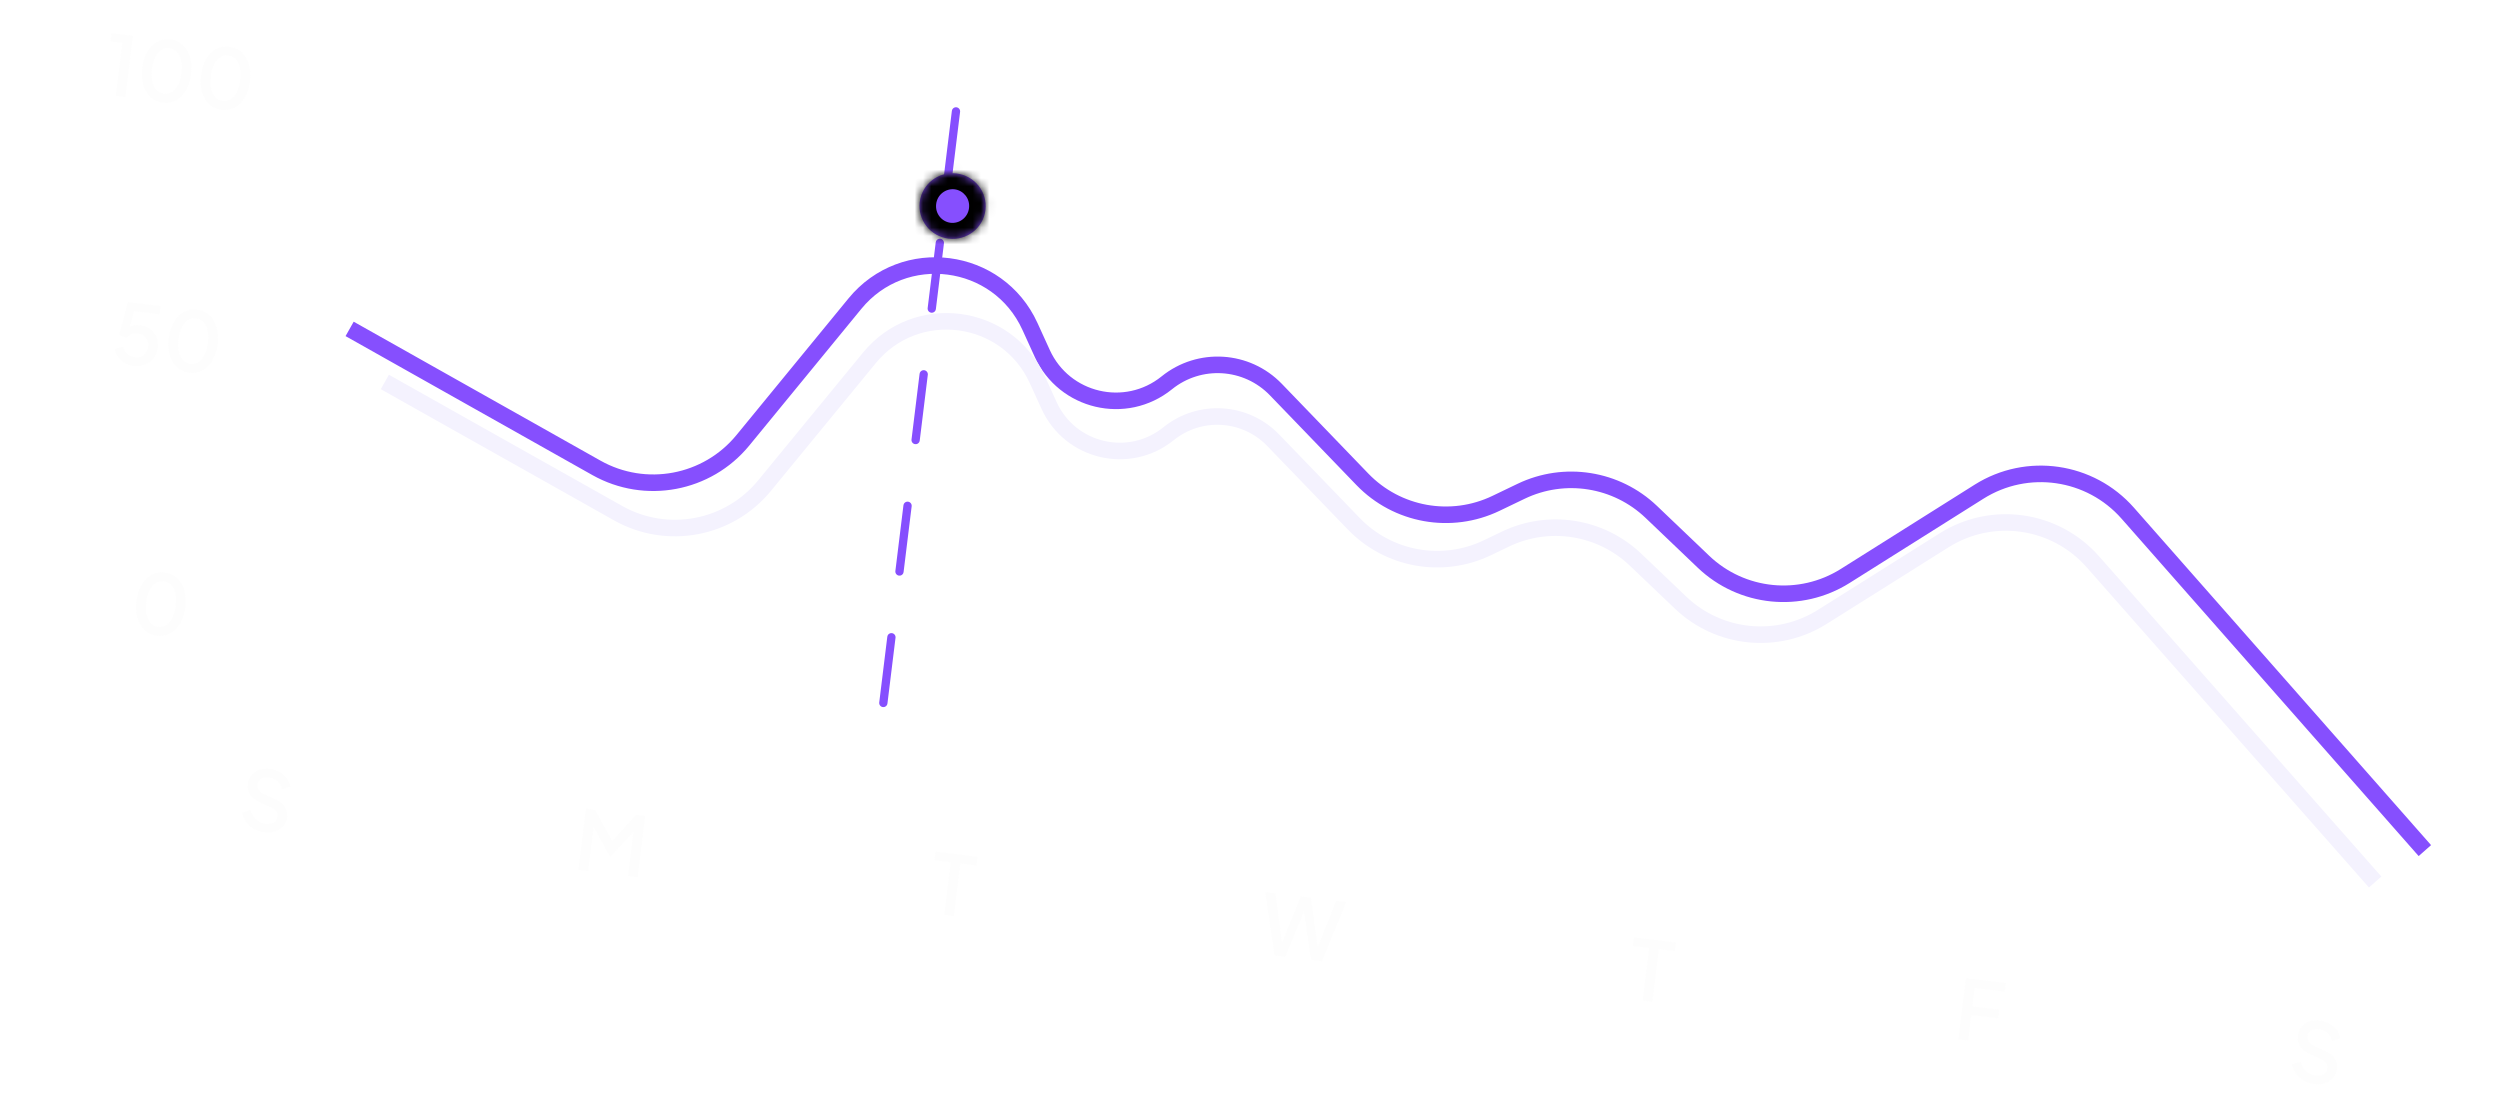 <svg width="302" height="133" viewBox="0 0 302 133" fill="none" xmlns="http://www.w3.org/2000/svg">
<path d="M18.979 76.791C18.39 76.719 17.893 76.497 17.489 76.125C17.085 75.746 16.793 75.257 16.611 74.657C16.437 74.051 16.396 73.368 16.49 72.607C16.584 71.839 16.789 71.186 17.103 70.647C17.425 70.109 17.823 69.708 18.299 69.444C18.781 69.181 19.317 69.085 19.906 69.157C20.495 69.23 20.988 69.452 21.386 69.823C21.79 70.195 22.079 70.684 22.253 71.29C22.435 71.889 22.479 72.57 22.386 73.331C22.292 74.092 22.088 74.745 21.772 75.291C21.457 75.83 21.059 76.234 20.576 76.504C20.1 76.768 19.567 76.864 18.979 76.791ZM19.11 75.719C19.474 75.764 19.802 75.69 20.095 75.498C20.387 75.305 20.631 75.013 20.827 74.62C21.023 74.228 21.155 73.751 21.224 73.188C21.293 72.626 21.28 72.13 21.185 71.702C21.09 71.274 20.924 70.931 20.687 70.674C20.45 70.416 20.146 70.265 19.775 70.219C19.411 70.175 19.083 70.249 18.791 70.441C18.499 70.634 18.255 70.926 18.059 71.319C17.863 71.711 17.73 72.188 17.661 72.751C17.593 73.306 17.606 73.802 17.7 74.237C17.796 74.665 17.962 75.007 18.199 75.265C18.442 75.523 18.746 75.675 19.11 75.719Z" fill="#FCFCFC" fill-opacity="0.6"/>
<path d="M31.892 100.542C31.429 100.485 31.009 100.346 30.634 100.125C30.259 99.898 29.951 99.615 29.71 99.276C29.47 98.938 29.308 98.562 29.224 98.149L30.268 97.854C30.39 98.332 30.609 98.715 30.923 99.002C31.237 99.289 31.619 99.46 32.069 99.516C32.333 99.548 32.57 99.537 32.778 99.482C32.987 99.42 33.154 99.32 33.278 99.18C33.41 99.042 33.487 98.874 33.512 98.675C33.545 98.404 33.495 98.18 33.363 98.002C33.23 97.825 33.02 97.671 32.734 97.542L31.398 96.935C30.863 96.694 30.472 96.381 30.224 95.995C29.977 95.602 29.882 95.167 29.941 94.69C29.992 94.273 30.139 93.922 30.383 93.636C30.627 93.344 30.938 93.13 31.318 92.995C31.703 92.862 32.128 92.823 32.591 92.88C33.035 92.934 33.428 93.063 33.773 93.267C34.118 93.464 34.403 93.713 34.628 94.016C34.859 94.32 35.013 94.658 35.088 95.03L34.063 95.337C33.965 94.929 33.774 94.6 33.489 94.35C33.21 94.101 32.869 93.952 32.466 93.902C32.221 93.872 32.001 93.889 31.805 93.952C31.61 94.009 31.449 94.11 31.324 94.256C31.206 94.396 31.134 94.568 31.109 94.773C31.08 95.011 31.13 95.233 31.26 95.437C31.389 95.641 31.604 95.808 31.903 95.939L33.144 96.504C33.711 96.755 34.122 97.068 34.379 97.442C34.636 97.809 34.734 98.241 34.673 98.737C34.623 99.147 34.469 99.498 34.211 99.789C33.961 100.08 33.635 100.296 33.235 100.435C32.836 100.567 32.389 100.603 31.892 100.542Z" fill="#FCFCFC" fill-opacity="0.6"/>
<path d="M69.876 105.086L70.784 97.692L71.876 97.826L74.182 102.018L73.636 101.951L76.838 98.435L77.93 98.569L77.022 105.964L75.861 105.821L76.599 99.806L77.022 99.979L73.764 103.448L73.645 103.433L71.384 99.287L71.786 99.215L71.047 105.23L69.876 105.086Z" fill="#FCFCFC" fill-opacity="0.6"/>
<path d="M114.073 110.513L114.853 104.161L112.888 103.919L113.016 102.877L118.078 103.499L117.95 104.541L116.014 104.303L115.234 110.656L114.073 110.513Z" fill="#FCFCFC" fill-opacity="0.6"/>
<path d="M153.967 115.411L152.84 107.767L154.081 107.919L154.942 114.524L154.635 114.486L157.128 108.294L158.349 108.443L159.27 115.055L158.952 115.016L161.396 108.818L162.627 108.969L159.694 116.115L158.374 115.952L157.431 109.439L157.778 109.482L155.277 115.572L153.967 115.411Z" fill="#FCFCFC" fill-opacity="0.6"/>
<path d="M198.44 120.87L199.22 114.518L197.255 114.277L197.383 113.235L202.445 113.856L202.317 114.898L200.382 114.661L199.602 121.013L198.44 120.87Z" fill="#FCFCFC" fill-opacity="0.6"/>
<path d="M236.576 125.553L237.484 118.159L242.298 118.75L242.17 119.792L238.528 119.344L238.255 121.568L241.5 121.966L241.372 123.008L238.127 122.61L237.748 125.697L236.576 125.553Z" fill="#FCFCFC" fill-opacity="0.6"/>
<path d="M279.533 130.95C279.069 130.893 278.65 130.754 278.274 130.533C277.899 130.306 277.591 130.023 277.351 129.684C277.11 129.346 276.948 128.97 276.864 128.557L277.908 128.262C278.031 128.74 278.249 129.123 278.563 129.41C278.877 129.697 279.259 129.868 279.709 129.923C279.974 129.956 280.21 129.945 280.418 129.89C280.627 129.828 280.794 129.728 280.919 129.588C281.05 129.45 281.128 129.282 281.152 129.083C281.185 128.812 281.136 128.587 281.003 128.41C280.87 128.232 280.661 128.079 280.374 127.95L279.039 127.342C278.504 127.102 278.112 126.789 277.864 126.402C277.617 126.009 277.523 125.575 277.581 125.098C277.632 124.681 277.78 124.33 278.023 124.044C278.267 123.752 278.579 123.538 278.958 123.403C279.344 123.269 279.768 123.231 280.232 123.288C280.675 123.342 281.069 123.471 281.413 123.675C281.759 123.871 282.043 124.121 282.268 124.424C282.5 124.728 282.653 125.066 282.728 125.438L281.703 125.745C281.605 125.337 281.414 125.008 281.129 124.758C280.851 124.509 280.51 124.359 280.106 124.31C279.861 124.28 279.641 124.296 279.445 124.36C279.25 124.416 279.09 124.518 278.964 124.663C278.847 124.803 278.775 124.976 278.75 125.181C278.721 125.419 278.771 125.64 278.9 125.844C279.03 126.048 279.244 126.216 279.544 126.347L280.784 126.912C281.351 127.163 281.763 127.475 282.019 127.849C282.276 128.217 282.374 128.649 282.313 129.145C282.263 129.555 282.109 129.906 281.852 130.197C281.601 130.488 281.276 130.703 280.876 130.842C280.477 130.975 280.029 131.01 279.533 130.95Z" fill="#FCFCFC" fill-opacity="0.6"/>
<path d="M16.175 44.207C15.784 44.159 15.426 44.044 15.099 43.863C14.773 43.675 14.5 43.437 14.28 43.148C14.06 42.859 13.92 42.526 13.858 42.149L14.887 41.893C14.97 42.259 15.142 42.552 15.404 42.772C15.666 42.992 15.965 43.123 16.303 43.165C16.581 43.199 16.833 43.166 17.061 43.066C17.288 42.966 17.474 42.815 17.62 42.611C17.773 42.408 17.866 42.168 17.9 41.89C17.935 41.605 17.903 41.349 17.803 41.122C17.711 40.889 17.566 40.7 17.369 40.555C17.173 40.403 16.936 40.31 16.657 40.276C16.38 40.242 16.117 40.274 15.87 40.371C15.623 40.468 15.434 40.616 15.302 40.815L14.384 40.491L15.46 36.492L19.4 36.976L19.278 37.968L15.794 37.541L16.301 37.109L15.491 40.173L15.155 39.88C15.387 39.627 15.653 39.454 15.954 39.364C16.253 39.273 16.585 39.25 16.949 39.294C17.432 39.354 17.839 39.515 18.17 39.777C18.508 40.033 18.753 40.359 18.906 40.754C19.067 41.143 19.118 41.569 19.061 42.032C19.004 42.502 18.839 42.912 18.568 43.261C18.297 43.611 17.953 43.871 17.535 44.041C17.125 44.212 16.671 44.268 16.175 44.207ZM22.877 45.03C22.288 44.957 21.791 44.735 21.387 44.363C20.984 43.984 20.691 43.495 20.509 42.895C20.335 42.289 20.295 41.606 20.388 40.845C20.483 40.078 20.687 39.424 21.002 38.885C21.323 38.347 21.722 37.946 22.197 37.682C22.68 37.419 23.215 37.323 23.804 37.396C24.393 37.468 24.886 37.69 25.284 38.061C25.689 38.433 25.978 38.922 26.152 39.528C26.334 40.128 26.378 40.808 26.284 41.569C26.191 42.33 25.986 42.983 25.671 43.529C25.356 44.068 24.957 44.472 24.474 44.742C23.998 45.006 23.466 45.102 22.877 45.03ZM23.009 43.958C23.372 44.002 23.701 43.928 23.993 43.736C24.285 43.544 24.529 43.251 24.725 42.859C24.921 42.466 25.054 41.989 25.123 41.426C25.192 40.864 25.179 40.369 25.084 39.941C24.988 39.513 24.822 39.17 24.585 38.912C24.348 38.655 24.044 38.503 23.674 38.458C23.31 38.413 22.982 38.487 22.689 38.679C22.397 38.872 22.153 39.164 21.957 39.557C21.761 39.949 21.629 40.426 21.56 40.989C21.491 41.545 21.504 42.04 21.599 42.475C21.694 42.903 21.86 43.246 22.097 43.503C22.341 43.761 22.645 43.913 23.009 43.958Z" fill="#FCFCFC" fill-opacity="0.6"/>
<path d="M13.984 11.577L14.77 5.175L13.351 5.001L13.473 4.008L16.053 4.325L15.145 11.72L13.984 11.577ZM19.673 12.396C19.084 12.324 18.587 12.102 18.183 11.73C17.779 11.351 17.487 10.862 17.305 10.262C17.131 9.656 17.091 8.973 17.184 8.212C17.278 7.444 17.483 6.791 17.797 6.252C18.119 5.714 18.517 5.313 18.993 5.049C19.475 4.786 20.011 4.69 20.6 4.762C21.189 4.835 21.682 5.056 22.08 5.428C22.484 5.8 22.773 6.289 22.948 6.894C23.129 7.494 23.173 8.175 23.08 8.936C22.986 9.697 22.782 10.35 22.466 10.896C22.152 11.435 21.753 11.839 21.27 12.109C20.794 12.373 20.262 12.469 19.673 12.396ZM19.804 11.324C20.168 11.369 20.496 11.295 20.789 11.103C21.081 10.91 21.325 10.618 21.521 10.225C21.717 9.833 21.849 9.356 21.919 8.793C21.988 8.231 21.974 7.735 21.879 7.307C21.784 6.879 21.618 6.536 21.381 6.279C21.144 6.021 20.84 5.87 20.47 5.824C20.106 5.78 19.777 5.854 19.485 6.046C19.193 6.239 18.949 6.531 18.753 6.923C18.557 7.316 18.424 7.793 18.355 8.356C18.287 8.911 18.3 9.407 18.395 9.841C18.49 10.27 18.656 10.612 18.893 10.87C19.137 11.128 19.44 11.28 19.804 11.324ZM26.777 13.269C26.189 13.196 25.692 12.974 25.288 12.602C24.884 12.223 24.592 11.734 24.41 11.134C24.236 10.528 24.195 9.845 24.289 9.084C24.383 8.317 24.588 7.663 24.902 7.124C25.224 6.586 25.622 6.185 26.098 5.921C26.58 5.658 27.116 5.562 27.705 5.635C28.294 5.707 28.787 5.929 29.185 6.3C29.589 6.672 29.878 7.161 30.052 7.767C30.234 8.367 30.278 9.047 30.185 9.808C30.091 10.569 29.887 11.222 29.571 11.768C29.257 12.307 28.858 12.711 28.375 12.981C27.899 13.245 27.366 13.341 26.777 13.269ZM26.909 12.197C27.273 12.241 27.601 12.168 27.893 11.975C28.186 11.783 28.43 11.49 28.626 11.098C28.822 10.705 28.954 10.228 29.023 9.666C29.093 9.103 29.079 8.608 28.984 8.18C28.889 7.752 28.723 7.409 28.486 7.151C28.249 6.894 27.945 6.742 27.574 6.697C27.21 6.652 26.882 6.726 26.59 6.918C26.298 7.111 26.054 7.403 25.858 7.796C25.662 8.188 25.529 8.666 25.46 9.228C25.392 9.784 25.405 10.279 25.499 10.714C25.595 11.142 25.761 11.485 25.998 11.742C26.241 12.001 26.545 12.152 26.909 12.197Z" fill="#FCFCFC" fill-opacity="0.6"/>
<path d="M42.234 39.731L72.043 56.513C77.966 59.848 85.428 58.446 89.737 53.19L103.276 36.676C109.171 29.487 120.561 30.971 124.417 39.43L125.906 42.697C128.556 48.51 135.978 50.261 140.947 46.246V46.246C144.89 43.06 150.613 43.416 154.131 47.066L164.575 57.901C168.766 62.249 175.273 63.419 180.717 60.804L183.747 59.348C188.999 56.825 195.264 57.818 199.478 61.841L205.774 67.853C210.414 72.284 217.472 72.993 222.901 69.575L239.066 59.398C244.88 55.737 252.491 56.837 257.032 61.993L292.923 102.752" stroke="#864FFE" stroke-width="2"/>
<path d="M46.489 46.14L74.667 61.99C80.587 65.32 88.043 63.92 92.352 58.67L105.031 43.222C110.686 36.332 121.605 37.754 125.306 45.863L126.733 48.99C129.277 54.563 136.392 56.243 141.16 52.395V52.395C144.941 49.343 150.428 49.684 153.803 53.181L163.538 63.27C167.728 67.612 174.229 68.781 179.669 66.171L181.858 65.121C187.106 62.603 193.365 63.594 197.577 67.612L203.017 72.801C207.656 77.224 214.706 77.933 220.132 74.521L234.856 65.263C240.667 61.609 248.271 62.707 252.81 67.856L286.919 106.547" stroke="#F4F2FE" stroke-width="2"/>
<line x1="115.482" y1="13.456" x2="106.424" y2="87.229" stroke="#864FFE" stroke-linecap="round" stroke-dasharray="8 8"/>
<g filter="url(#filter0_d_188_147025)">
<mask id="path-14-inside-1_188_147025" fill="white">
<ellipse cx="115.073" cy="20.891" rx="4" ry="3.965" transform="rotate(7 115.073 20.891)"/>
</mask>
<ellipse cx="115.073" cy="20.891" rx="4" ry="3.965" transform="rotate(7 115.073 20.891)" fill="#864FFE"/>
<path d="M119.043 21.379L113.088 20.648C113.231 19.482 114.275 18.743 115.321 18.871L114.59 24.826L113.859 30.782C119.29 31.448 124.322 27.622 124.998 22.11L119.043 21.379ZM114.59 24.826L115.321 18.871C116.367 19 117.201 19.97 117.058 21.135L111.103 20.404L105.147 19.673C104.471 25.185 108.427 30.115 113.859 30.782L114.59 24.826ZM111.103 20.404L117.058 21.135C116.915 22.301 115.871 23.04 114.825 22.912L115.556 16.956L116.287 11.001C110.856 10.334 105.824 14.161 105.147 19.673L111.103 20.404ZM115.556 16.956L114.825 22.912C113.779 22.783 112.945 21.813 113.088 20.648L119.043 21.379L124.998 22.11C125.675 16.598 121.719 11.668 116.287 11.001L115.556 16.956Z" fill="black" mask="url(#path-14-inside-1_188_147025)"/>
</g>
<defs>
<filter id="filter0_d_188_147025" x="101.074" y="10.926" width="28" height="27.932" filterUnits="userSpaceOnUse" color-interpolation-filters="sRGB">
<feFlood flood-opacity="0" result="BackgroundImageFix"/>
<feColorMatrix in="SourceAlpha" type="matrix" values="0 0 0 0 0 0 0 0 0 0 0 0 0 0 0 0 0 0 127 0" result="hardAlpha"/>
<feOffset dy="4"/>
<feGaussianBlur stdDeviation="5"/>
<feComposite in2="hardAlpha" operator="out"/>
<feColorMatrix type="matrix" values="0 0 0 0 0 0 0 0 0 0 0 0 0 0 0 0 0 0 0.12 0"/>
<feBlend mode="normal" in2="BackgroundImageFix" result="effect1_dropShadow_188_147025"/>
<feBlend mode="normal" in="SourceGraphic" in2="effect1_dropShadow_188_147025" result="shape"/>
</filter>
</defs>
</svg>
